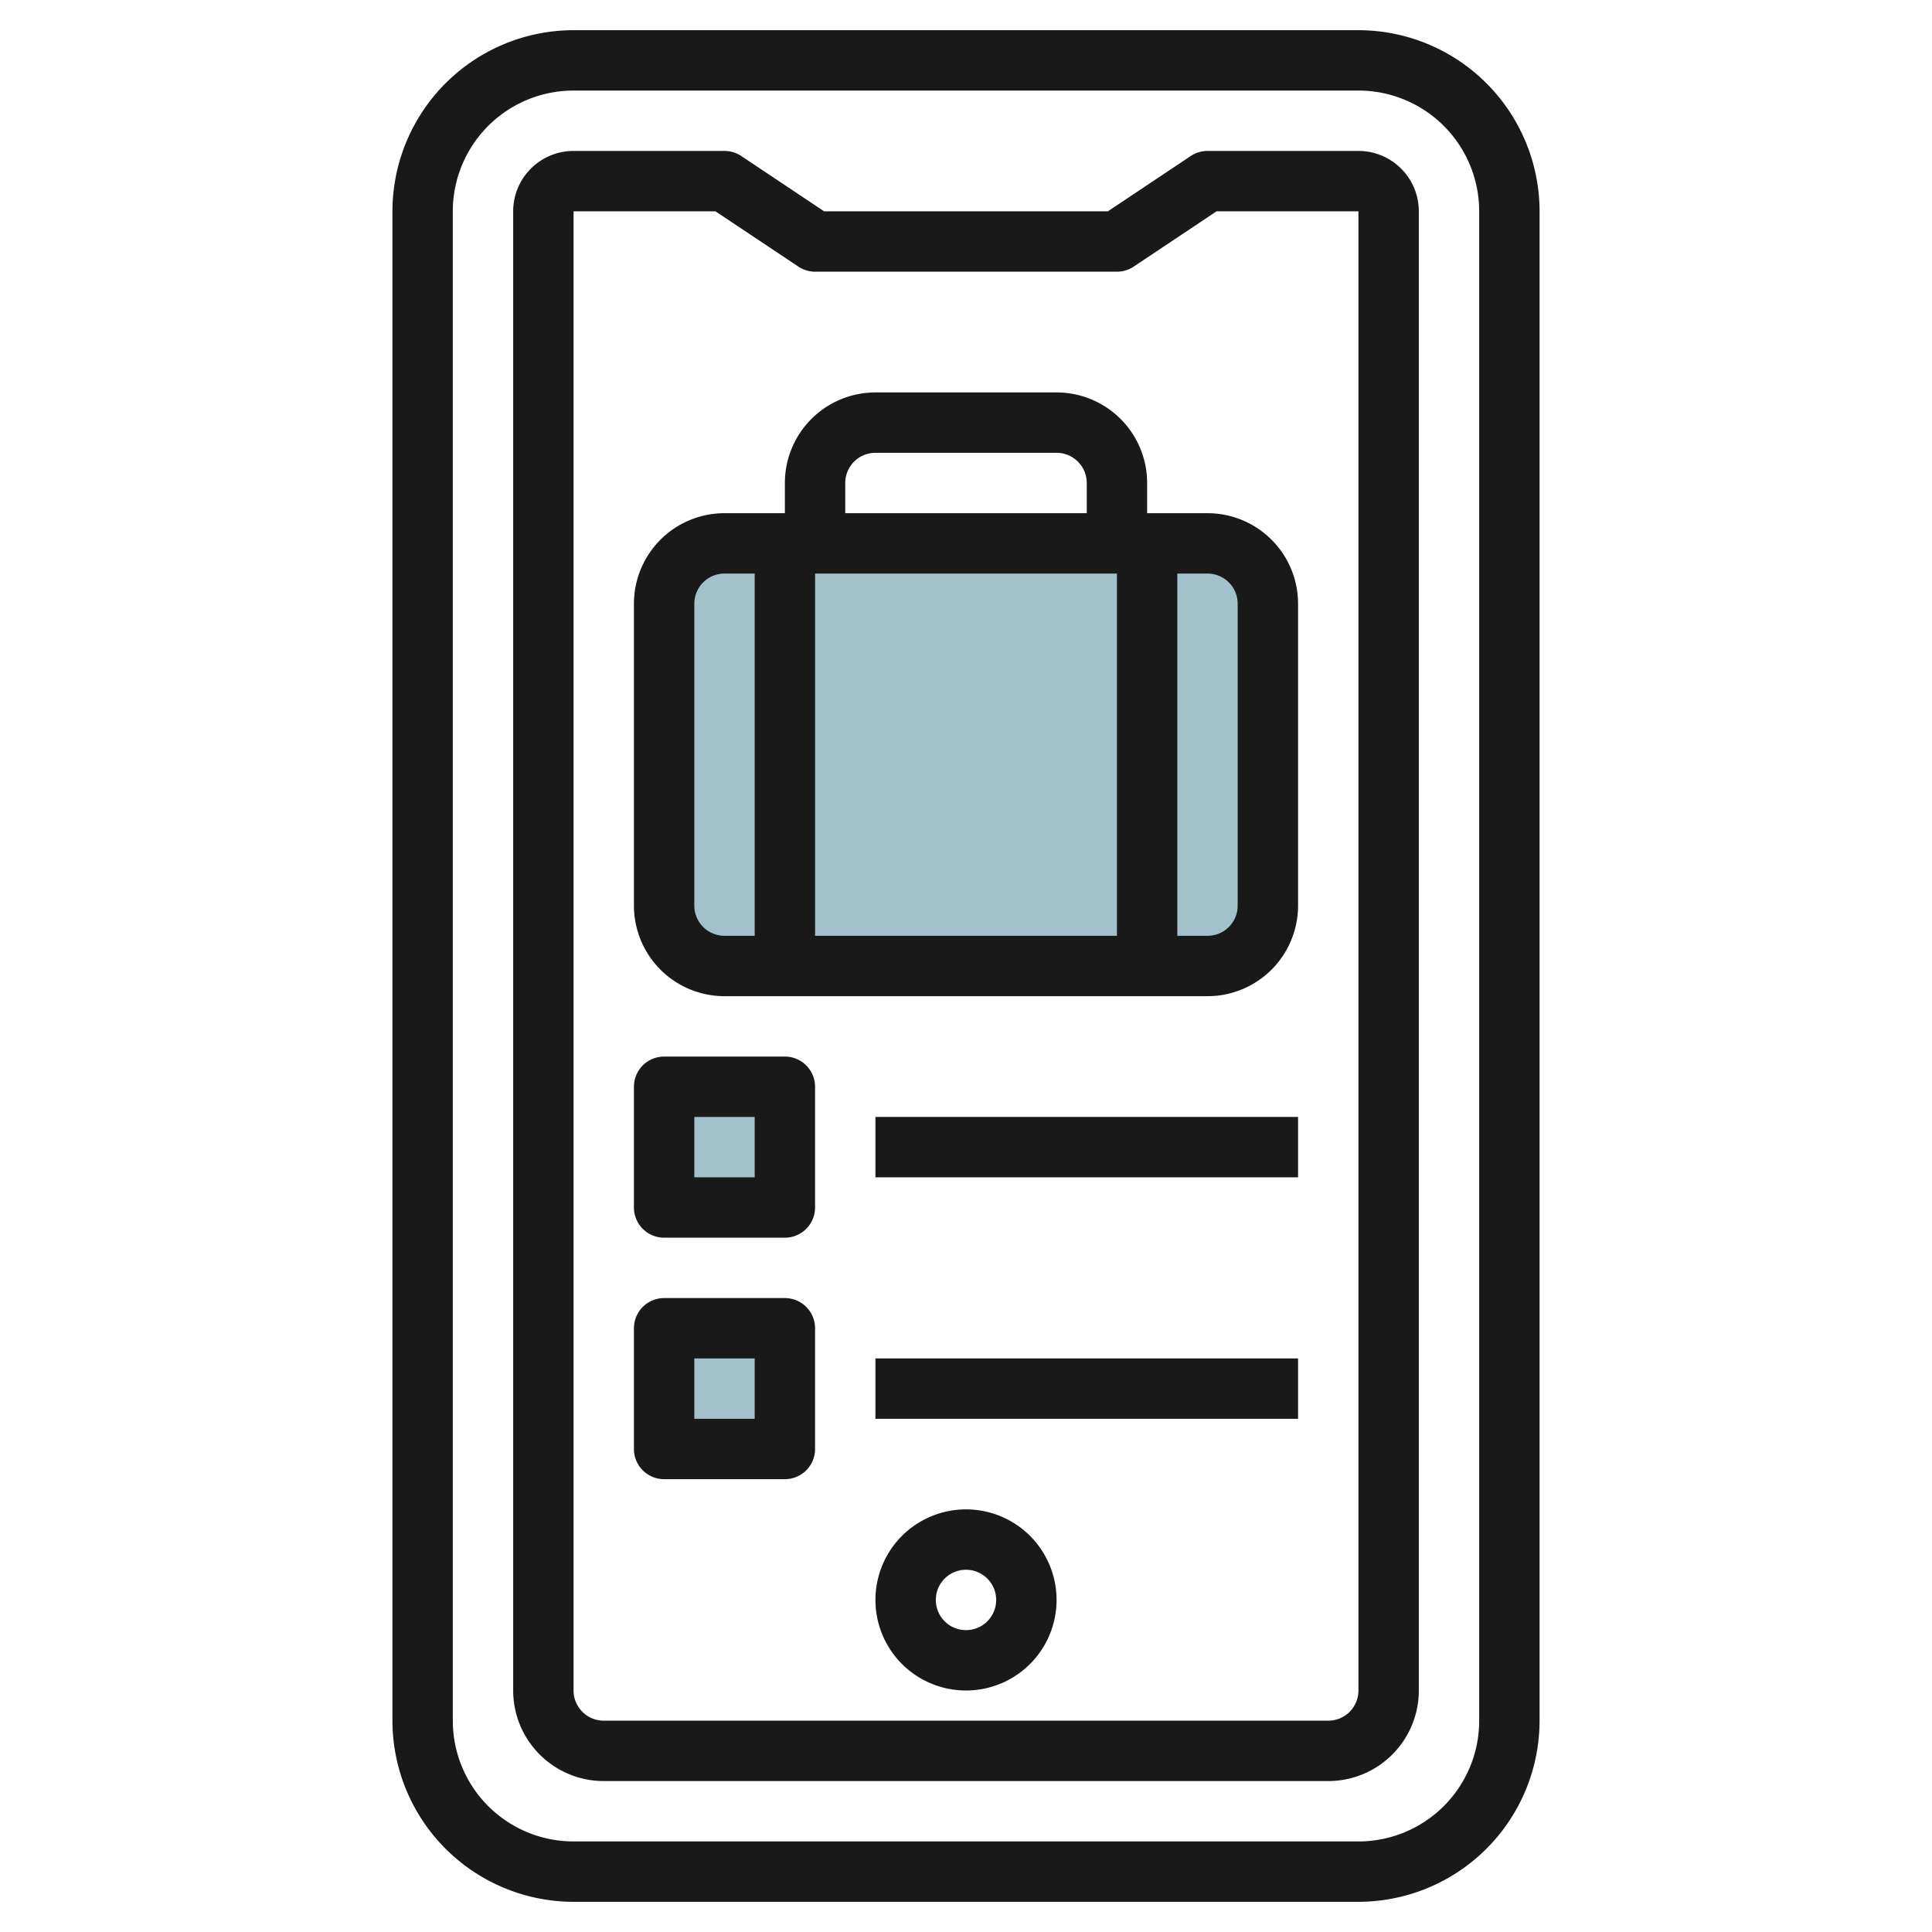 <svg id="Layer_3" height="512" viewBox="0 0 64 64" width="512" xmlns="http://www.w3.org/2000/svg" data-name="Layer 3"><rect fill="#a3c1ca" height="14" rx="2" width="20" x="22" y="18"/><path d="m22 36h4v4h-4z" fill="#a3c1ca"/><path d="m22 44h4v4h-4z" fill="#a3c1ca"/><g fill="#191919"><path d="m45 1h-26a6.006 6.006 0 0 0 -6 6v50a6.006 6.006 0 0 0 6 6h26a6.006 6.006 0 0 0 6-6v-50a6.006 6.006 0 0 0 -6-6zm4 56a4 4 0 0 1 -4 4h-26a4 4 0 0 1 -4-4v-50a4 4 0 0 1 4-4h26a4 4 0 0 1 4 4z"/><path d="m45 5h-5a1.006 1.006 0 0 0 -.555.168l-2.745 1.832h-9.4l-2.745-1.832a1.006 1.006 0 0 0 -.555-.168h-5a2 2 0 0 0 -2 2v49a3 3 0 0 0 3 3h24a3 3 0 0 0 3-3v-49a2 2 0 0 0 -2-2zm0 51a1 1 0 0 1 -1 1h-24a1 1 0 0 1 -1-1v-49h4.7l2.748 1.832a1.006 1.006 0 0 0 .552.168h10a1.006 1.006 0 0 0 .555-.168l2.745-1.832h4.7z"/><path d="m32 50a3 3 0 1 0 3 3 3 3 0 0 0 -3-3zm0 4a1 1 0 1 1 1-1 1 1 0 0 1 -1 1z"/><path d="m38 17v-1a3 3 0 0 0 -3-3h-6a3 3 0 0 0 -3 3v1h-2a3 3 0 0 0 -3 3v10a3 3 0 0 0 3 3h16a3 3 0 0 0 3-3v-10a3 3 0 0 0 -3-3zm-1 2v12h-10v-12zm-9-3a1 1 0 0 1 1-1h6a1 1 0 0 1 1 1v1h-8zm-5 14v-10a1 1 0 0 1 1-1h1v12h-1a1 1 0 0 1 -1-1zm18-10v10a1 1 0 0 1 -1 1h-1v-12h1a1 1 0 0 1 1 1z"/><path d="m26 35h-4a1 1 0 0 0 -1 1v4a1 1 0 0 0 1 1h4a1 1 0 0 0 1-1v-4a1 1 0 0 0 -1-1zm-1 4h-2v-2h2z"/><path d="m26 43h-4a1 1 0 0 0 -1 1v4a1 1 0 0 0 1 1h4a1 1 0 0 0 1-1v-4a1 1 0 0 0 -1-1zm-1 4h-2v-2h2z"/><path d="m29 37h14v2h-14z"/><path d="m29 45h14v2h-14z"/></g></svg>